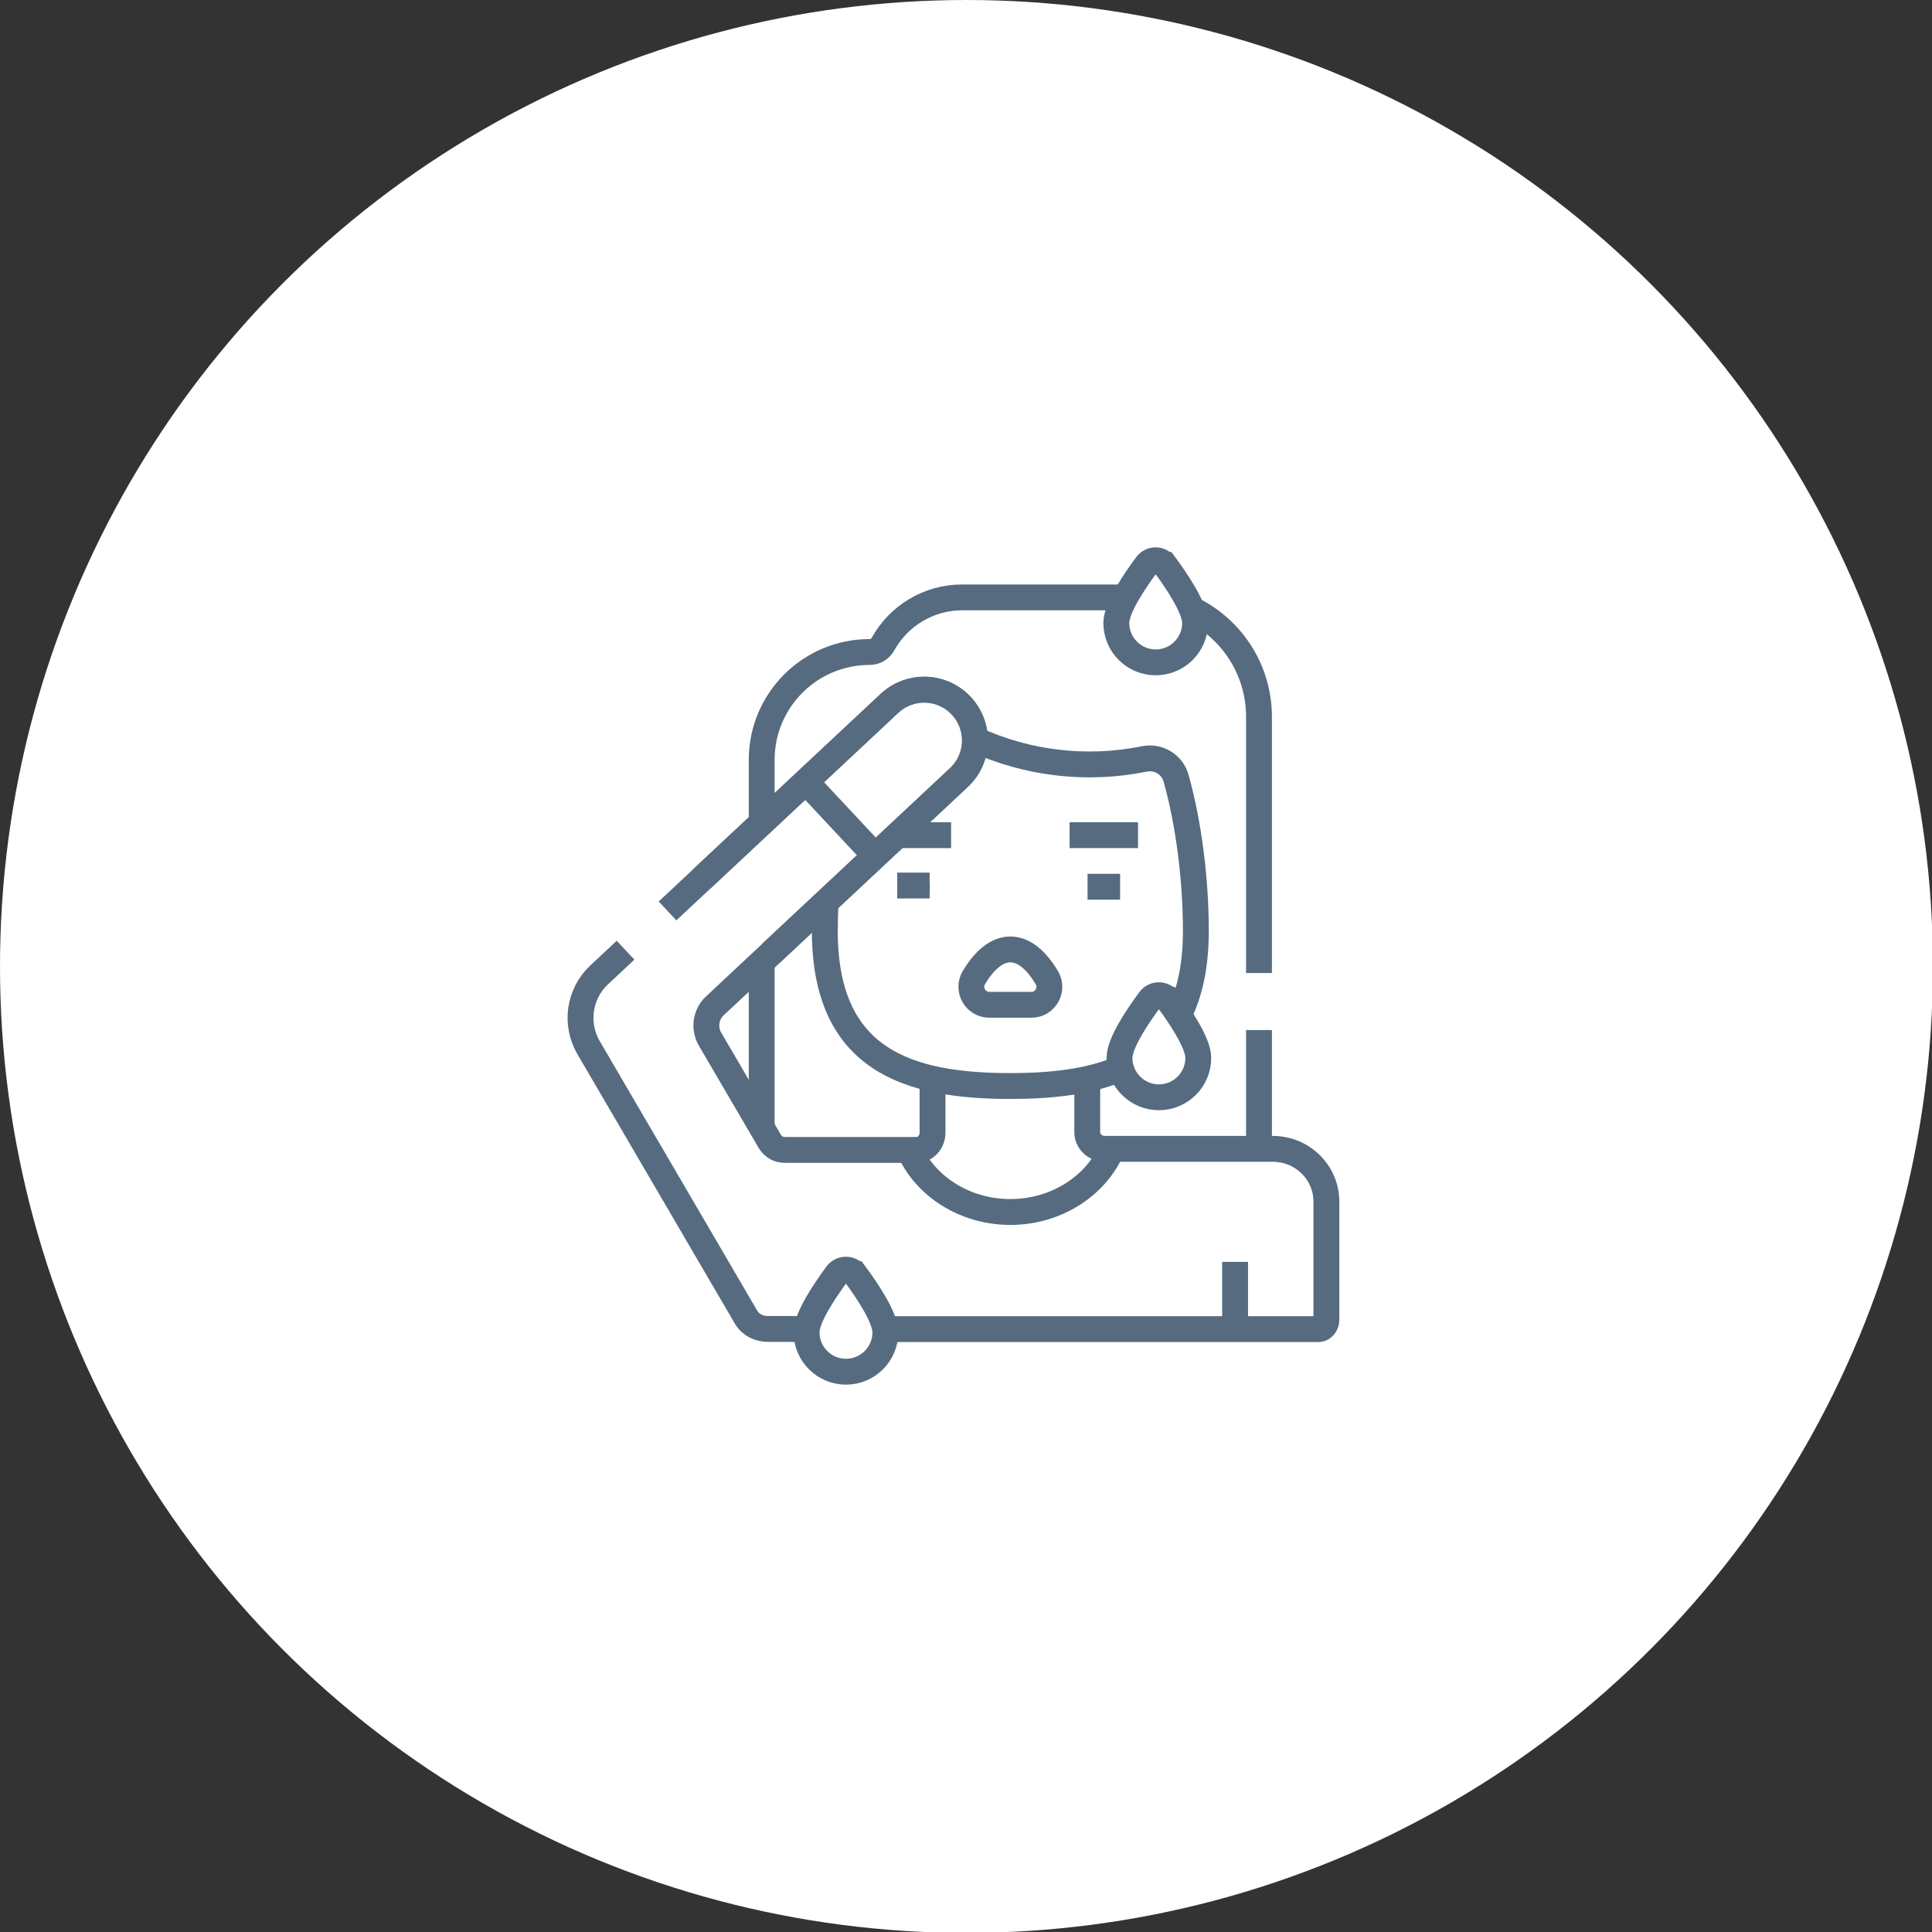 <?xml version="1.0" encoding="UTF-8"?><svg id="Layer_1" xmlns="http://www.w3.org/2000/svg" viewBox="0 0 127 127"><rect x="0" y="0" width="127" height="127" fill="#333333" stroke="none"/><defs><style>.cls-1{stroke-width:.75px;}.cls-1,.cls-2{fill:none;stroke:#566b80;stroke-miterlimit:10;}.cls-3{fill:#fff;stroke-width:0px;}.cls-2{stroke-width:1.7px;}</style></defs><circle class="cls-3" cx="63.53" cy="63.53" r="63.53"/><path class="cls-2" d="M50.07,54.09v-4.14c0-3.92,3.18-7.09,7.09-7.09.37,0,.71-.2.89-.53,1.01-1.82,2.96-3.06,5.19-3.06h10.72"/><line class="cls-2" x1="82.76" y1="75.52" x2="82.76" y2="67.71"/><line class="cls-2" x1="50.07" y1="74.11" x2="50.07" y2="63.23"/><path class="cls-2" d="M78.33,40.05c2.62,1.27,4.43,3.96,4.43,7.07v16.84"/><path class="cls-2" d="M59.77,75.59c1.06,2.39,3.64,4.08,6.65,4.08s5.64-1.72,6.68-4.16"/><path class="cls-2" d="M43.88,59.88l14.59-13.64c.64-.6,1.46-.9,2.28-.9.89,0,1.78.35,2.44,1.06.59.63.88,1.42.9,2.22.02.91-.34,1.83-1.06,2.5l-16.04,15c-.6.56-.73,1.47-.32,2.18l3.94,6.74c.21.35.59.56,1,.55h8.62c.62,0,1.07-.52,1.07-1.14v-3.54"/><path class="cls-2" d="M41.12,62.46l-1.74,1.63c-1.31,1.23-1.6,3.2-.7,4.76l10.36,17.73c.3.52.86.78,1.46.78h2.53"/><path class="cls-2" d="M71.47,70.93v3.49c0,.62.53,1.1,1.15,1.1h11.05c1.93,0,3.52,1.54,3.52,3.47v7.78c0,.3-.23.6-.52.6h-28.5"/><path class="cls-2" d="M54.27,59.31c-.03.64-.05,1.27-.05,1.89,0,8.49,5.46,10.19,12.2,10.19,2.72,0,5.23-.28,7.26-1.17"/><path class="cls-2" d="M64.09,48.61c3.47,1.59,7.38,2.04,11.13,1.28.92-.19,1.84.36,2.09,1.27.83,2.95,1.3,6.65,1.3,10.04,0,2.31-.41,4.12-1.13,5.53"/><line class="cls-2" x1="60.27" y1="58.12" x2="60.27" y2="58.51"/><line class="cls-2" x1="62.52" y1="54.9" x2="58.98" y2="54.9"/><line class="cls-1" x1="72.56" y1="58.12" x2="72.56" y2="58.51"/><line class="cls-2" x1="70.31" y1="54.9" x2="74.81" y2="54.9"/><path class="cls-2" d="M66.42,62.41c-.88,0-1.7.68-2.4,1.85-.47.79.1,1.79,1.01,1.79h2.77c.92,0,1.48-1,1.01-1.79-.7-1.17-1.52-1.85-2.4-1.85Z"/><path class="cls-2" d="M50.66,62.68l12.37-11.57c1.35-1.26,1.42-3.37.16-4.72-.66-.7-1.55-1.06-2.44-1.06-.82,0-1.64.3-2.28.9l-12.38,11.58"/><line class="cls-2" x1="57.53" y1="56.26" x2="52.97" y2="51.38"/><line class="cls-2" x1="81.19" y1="87.32" x2="81.19" y2="82.95"/><path class="cls-2" d="M56.2,83.76c-.3-.4-.89-.4-1.19,0-.76,1.03-1.99,2.83-1.99,3.82,0,1.43,1.16,2.59,2.59,2.59s2.59-1.16,2.59-2.59c0-.98-1.23-2.79-1.99-3.82Z"/><path class="cls-2" d="M76.77,65.72c-.3-.4-.89-.4-1.19,0-.76,1.03-1.99,2.83-1.99,3.82,0,1.43,1.16,2.59,2.59,2.59s2.59-1.16,2.59-2.59c0-.98-1.23-2.79-1.99-3.82Z"/><path class="cls-2" d="M76.56,37.13c-.3-.4-.89-.4-1.19,0-.76,1.03-1.99,2.83-1.99,3.82,0,1.43,1.16,2.59,2.59,2.59s2.59-1.16,2.59-2.59c0-.98-1.23-2.79-1.99-3.82Z"/><line class="cls-2" x1="71.49" y1="58.29" x2="73.63" y2="58.29"/><line class="cls-2" x1="58.98" y1="58.21" x2="61.11" y2="58.21"/></svg>